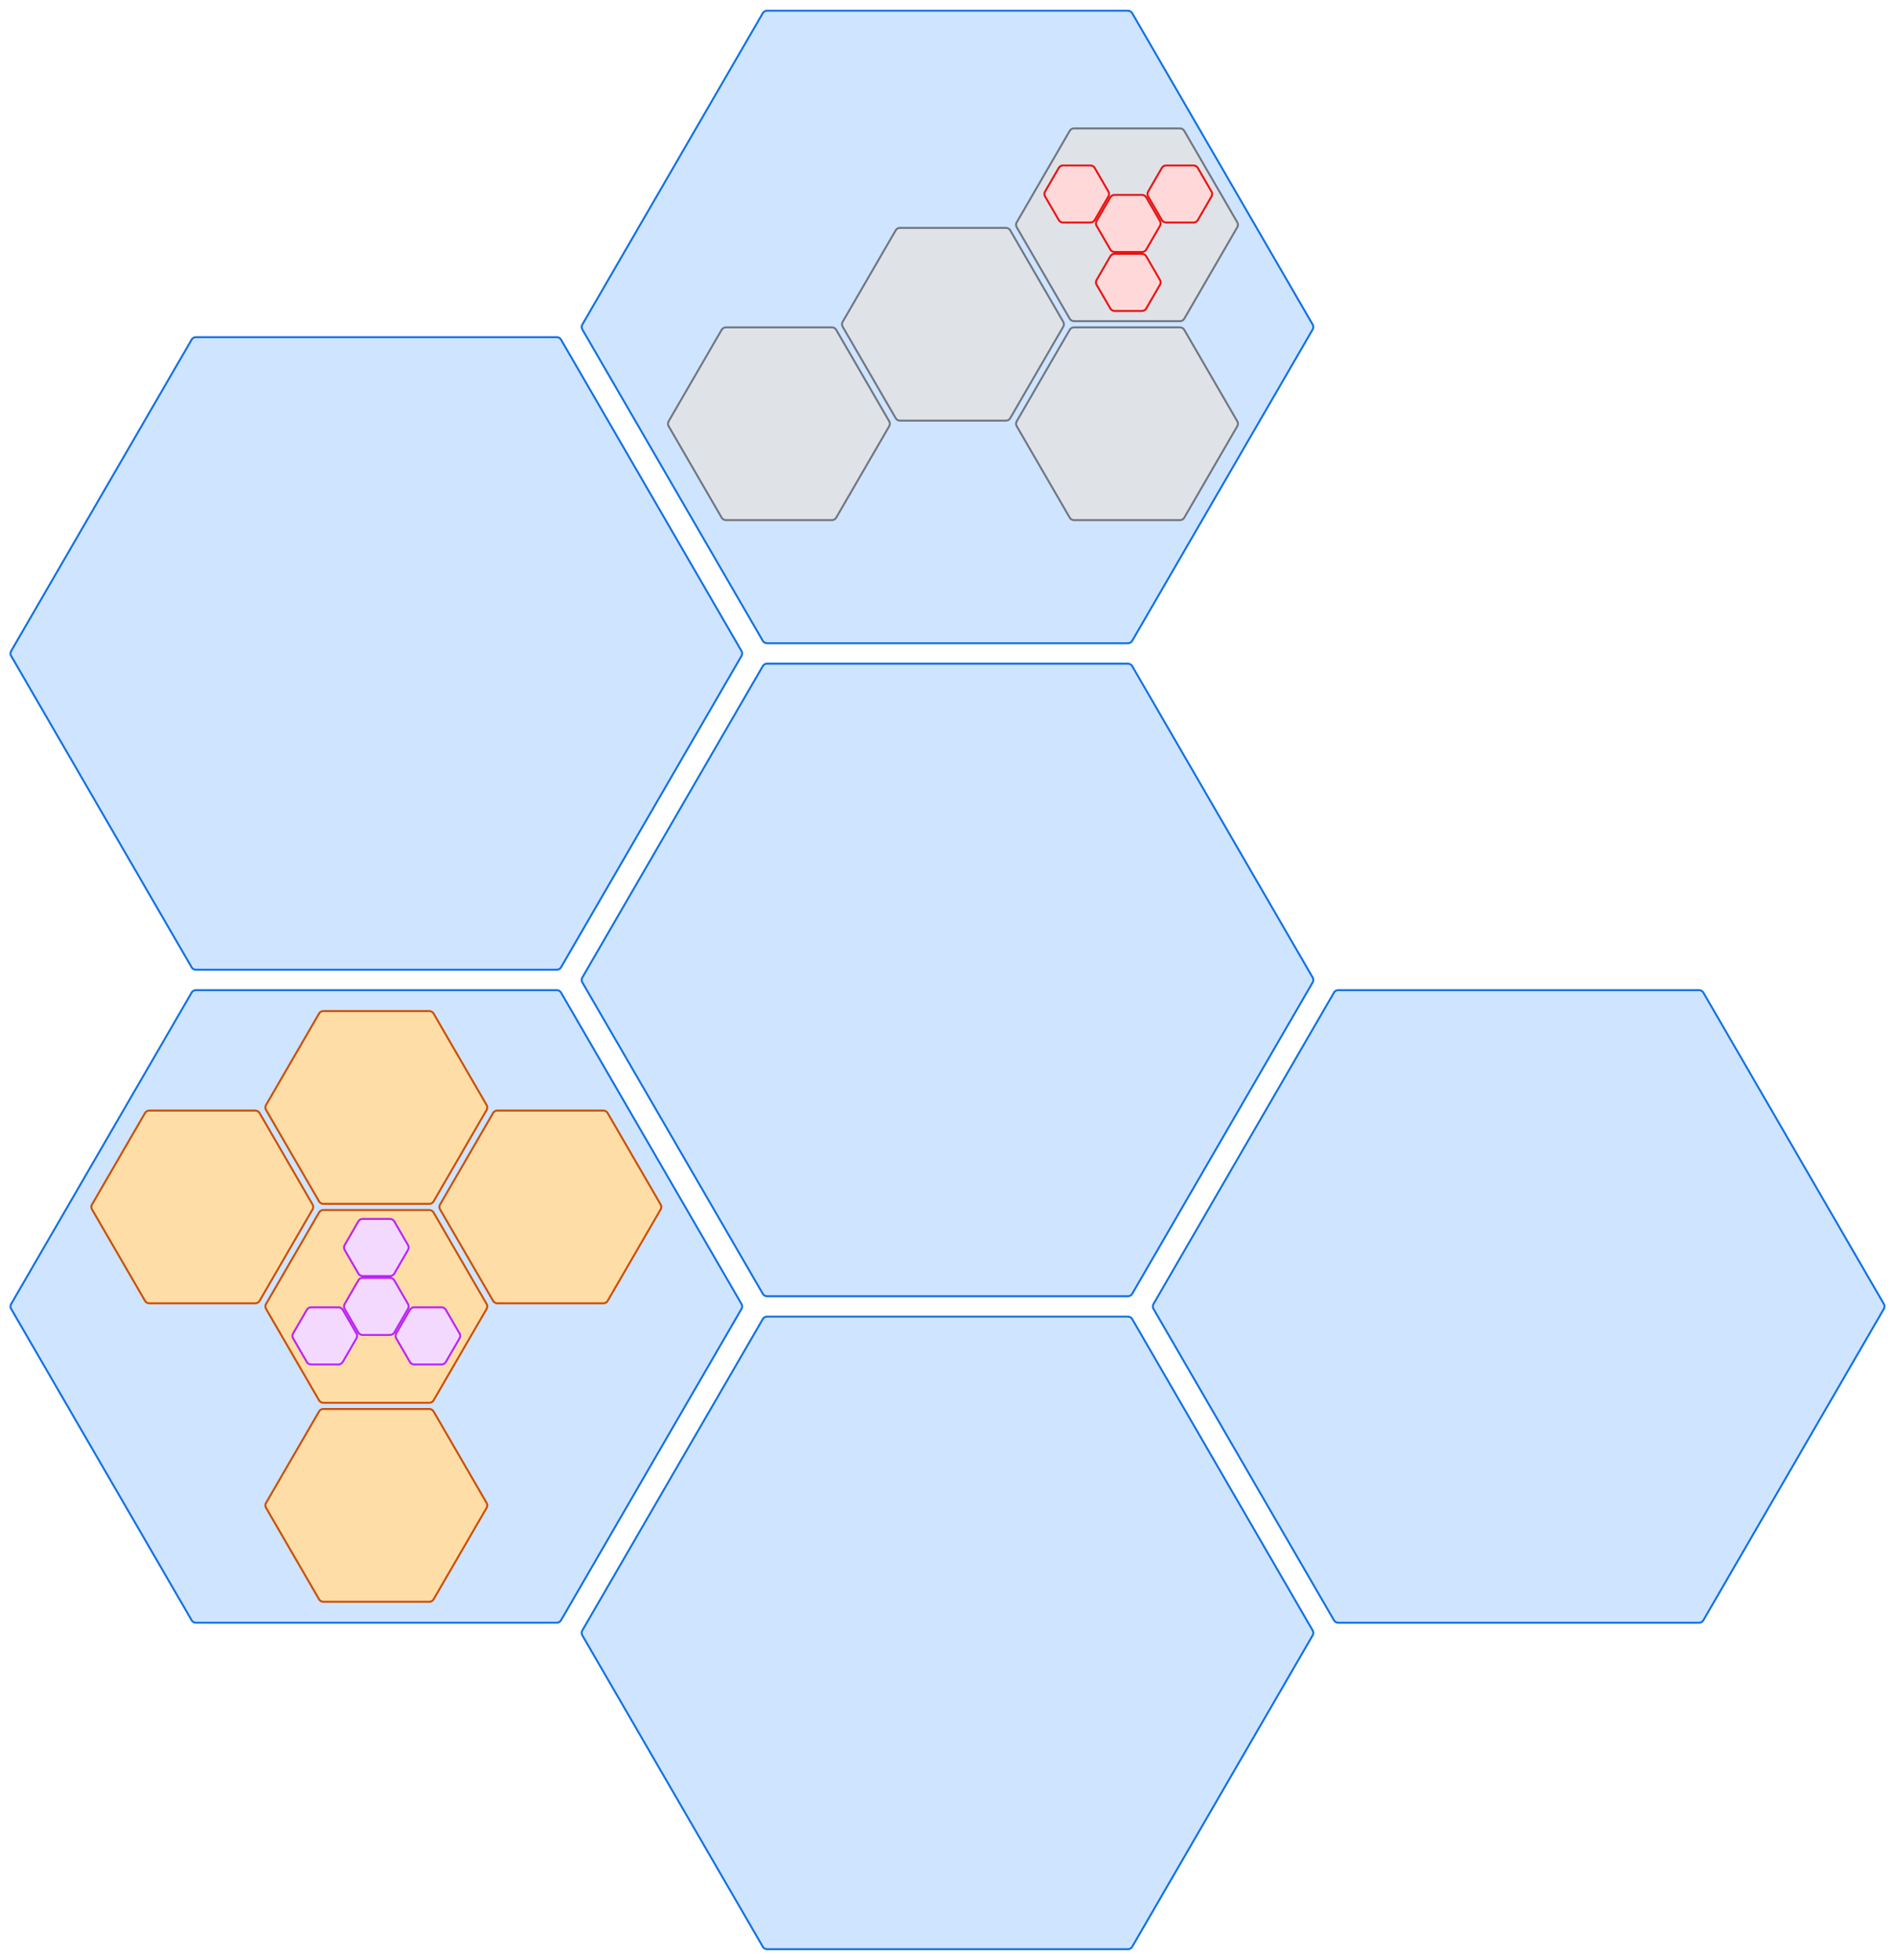 <svg xmlns="http://www.w3.org/2000/svg" xmlns:lucid="lucid" width="3889.35" height="4021.38"><g lucid:page-tab-id="rkusBPUEUc~N" stroke-width="4"><path d="M1195.3 2015.88a10.35 10.35 0 0 1 0-10.38l370.17-638.56a10.4 10.4 0 0 1 9-5.2h740.4a10.4 10.4 0 0 1 9 5.2l370.2 638.56a10.35 10.35 0 0 1 0 10.38l-370.2 638.56a10.4 10.4 0 0 1-9 5.2h-740.4a10.4 10.4 0 0 1-9-5.2zM23 2685.75a10.35 10.35 0 0 1 0-10.38l370.2-638.56a10.4 10.4 0 0 1 9-5.18h740.4a10.4 10.4 0 0 1 9 5.2l370.18 638.55a10.35 10.35 0 0 1 0 10.38L1151.6 3324.3a10.4 10.4 0 0 1-9 5.2H402.2a10.4 10.4 0 0 1-9-5.2zM1195.3 676.13a10.35 10.35 0 0 1 0-10.38L1565.46 27.2a10.4 10.4 0 0 1 9-5.2h740.4a10.4 10.4 0 0 1 9 5.2l370.2 638.55a10.35 10.35 0 0 1 0 10.38l-370.2 638.56a10.4 10.4 0 0 1-9 5.18h-740.4a10.4 10.4 0 0 1-9-5.2zM1195.3 3355.63a10.35 10.35 0 0 1 0-10.4l370.17-638.54a10.4 10.4 0 0 1 9-5.2h740.4a10.4 10.4 0 0 1 9 5.2l370.2 638.54a10.35 10.35 0 0 1 0 10.4l-370.2 638.54a10.4 10.4 0 0 1-9 5.2h-740.4a10.4 10.4 0 0 1-9-5.2zM2367.57 2685.75a10.35 10.35 0 0 1 0-10.38l370.18-638.56a10.4 10.4 0 0 1 9-5.18h740.4a10.4 10.4 0 0 1 9 5.2l370.2 638.55a10.35 10.35 0 0 1 0 10.38l-370.2 638.56a10.4 10.4 0 0 1-9 5.2h-740.4a10.4 10.4 0 0 1-9-5.2zM23 1346a10.35 10.35 0 0 1 0-10.38l370.2-638.55a10.4 10.4 0 0 1 9-5.2h740.4a10.4 10.4 0 0 1 9 5.2l370.18 638.55a10.35 10.35 0 0 1 0 10.4l-370.18 638.54a10.4 10.4 0 0 1-9 5.2H402.2a10.4 10.4 0 0 1-9-5.2z" stroke="#1071e5" fill="#cfe4ff"/><path d="M1729.63 670.53a10.35 10.35 0 0 1 0-10.38l108.6-187.36a10.4 10.4 0 0 1 9.02-5.2h217.26a10.4 10.4 0 0 1 9 5.2l108.63 187.35a10.35 10.35 0 0 1 0 10.38L2073.5 857.88a10.4 10.4 0 0 1-9 5.2h-217.25a10.4 10.4 0 0 1-9-5.2zM1372.43 874.64a10.35 10.35 0 0 1 0-10.38l108.6-187.35a10.4 10.4 0 0 1 9.02-5.2h217.26a10.4 10.4 0 0 1 9.02 5.2l108.6 187.36a10.35 10.35 0 0 1 0 10.38L1716.33 1062a10.4 10.4 0 0 1-9 5.2l-217.27-.02a10.4 10.4 0 0 1-9-5.2zM2086.83 466.4a10.35 10.35 0 0 1 0-10.37l108.6-187.35a10.4 10.4 0 0 1 9.02-5.2h217.25a10.4 10.4 0 0 1 9 5.2l108.62 187.35a10.35 10.35 0 0 1 0 10.38l-108.6 187.37a10.4 10.4 0 0 1-9.02 5.2h-217.25a10.4 10.4 0 0 1-9-5.2zM2086.83 874.64a10.35 10.35 0 0 1 0-10.38l108.6-187.35a10.4 10.4 0 0 1 9.02-5.2h217.25a10.4 10.4 0 0 1 9 5.2l108.62 187.36a10.35 10.35 0 0 1 0 10.38L2430.72 1062a10.4 10.4 0 0 1-9.02 5.2l-217.25-.02a10.4 10.4 0 0 1-9-5.2z" stroke="#6f7681" fill="#dfe3e8"/><path d="M2250.82 463.68a10.35 10.35 0 0 1 0-10.38l27.94-48.18a10.4 10.4 0 0 1 9-5.2h55.9a10.4 10.4 0 0 1 9.02 5.2l27.93 48.18a10.35 10.35 0 0 1 0 10.38l-27.92 48.2a10.4 10.4 0 0 1-9 5.18h-55.92a10.4 10.4 0 0 1-9-5.2zM2356.62 403.23a10.35 10.35 0 0 1 0-10.38l27.93-48.2a10.4 10.4 0 0 1 9-5.18h55.92a10.4 10.4 0 0 1 9 5.2l27.94 48.18a10.35 10.35 0 0 1 0 10.38l-27.92 48.18a10.4 10.4 0 0 1-9 5.2h-55.92a10.4 10.4 0 0 1-9-5.2zM2250.82 584.6a10.35 10.35 0 0 1 0-10.38l27.94-48.2a10.4 10.4 0 0 1 9-5.18h55.9a10.4 10.4 0 0 1 9.02 5.2l27.93 48.18a10.35 10.35 0 0 1 0 10.38l-27.92 48.18a10.4 10.4 0 0 1-9 5.2h-55.92a10.4 10.4 0 0 1-9-5.2zM2145.02 403.23a10.35 10.35 0 0 1 0-10.38l27.94-48.2a10.4 10.4 0 0 1 9-5.18h55.9a10.4 10.4 0 0 1 9.02 5.2l27.93 48.18a10.35 10.35 0 0 1 0 10.38l-27.92 48.18a10.4 10.4 0 0 1-9 5.2h-55.9a10.4 10.4 0 0 1-9.02-5.2z" stroke="#e81313" fill="#ffd9d9"/><path d="M546.15 2685.75a10.35 10.35 0 0 1 0-10.38l108.6-187.35a10.4 10.4 0 0 1 9.02-5.2h217.25a10.4 10.4 0 0 1 9 5.2l108.62 187.35a10.35 10.35 0 0 1 0 10.38l-108.6 187.36a10.4 10.4 0 0 1-9.02 5.2H663.77a10.4 10.4 0 0 1-9-5.2zM546.15 2277.53a10.35 10.35 0 0 1 0-10.4l108.6-187.34a10.4 10.4 0 0 1 9.02-5.2h217.25a10.4 10.4 0 0 1 9 5.2l108.62 187.34a10.35 10.35 0 0 1 0 10.4l-108.6 187.34a10.4 10.4 0 0 1-9.02 5.2H663.77a10.4 10.4 0 0 1-9-5.2zM903.34 2481.64a10.35 10.35 0 0 1 0-10.38l108.6-187.36a10.4 10.4 0 0 1 9.02-5.2h217.26a10.4 10.4 0 0 1 9 5.2l108.62 187.36a10.35 10.35 0 0 1 0 10.38L1247.24 2669a10.4 10.4 0 0 1-9.02 5.18h-217.26a10.4 10.4 0 0 1-9-5.2zM546.15 3093.98a10.35 10.35 0 0 1 0-10.38l108.6-187.36a10.4 10.4 0 0 1 9.02-5.2h217.25a10.4 10.4 0 0 1 9 5.2l108.62 187.36a10.35 10.35 0 0 1 0 10.38l-108.6 187.35a10.4 10.4 0 0 1-9.02 5.2H663.77a10.4 10.4 0 0 1-9-5.2zM188.95 2481.64a10.35 10.35 0 0 1 0-10.38l108.6-187.36a10.4 10.4 0 0 1 9.02-5.2h217.26a10.4 10.4 0 0 1 9 5.2l108.6 187.36a10.35 10.35 0 0 1 0 10.38L532.84 2669a10.4 10.4 0 0 1-9 5.18H306.57a10.4 10.4 0 0 1-9-5.2z" stroke="#cc4e00" fill="#ffdda6"/><path d="M707.5 2685.75a10.35 10.35 0 0 1 0-10.38l27.93-48.2a10.4 10.4 0 0 1 9-5.18h55.92a10.4 10.4 0 0 1 9 5.18l27.94 48.2a10.35 10.35 0 0 1 0 10.37l-27.94 48.2a10.4 10.4 0 0 1-9 5.18h-55.92a10.4 10.4 0 0 1-9-5.2zM601.7 2746.2a10.35 10.35 0 0 1 0-10.37l27.93-48.2a10.4 10.4 0 0 1 9-5.18h55.92a10.4 10.4 0 0 1 9 5.2l27.94 48.18a10.35 10.35 0 0 1 0 10.38l-27.94 48.2a10.4 10.4 0 0 1-9 5.2h-55.92a10.4 10.4 0 0 1-9-5.2zM707.5 2564.84a10.35 10.35 0 0 1 0-10.38l27.93-48.2a10.4 10.4 0 0 1 9-5.18h55.92a10.4 10.4 0 0 1 9 5.2l27.94 48.18a10.35 10.35 0 0 1 0 10.38l-27.94 48.18a10.4 10.4 0 0 1-9 5.2h-55.92a10.4 10.4 0 0 1-9-5.2zM813.3 2746.2a10.35 10.35 0 0 1 0-10.37l27.93-48.2a10.4 10.4 0 0 1 9-5.18h55.92a10.4 10.4 0 0 1 9 5.2l27.94 48.18a10.35 10.35 0 0 1 0 10.38l-27.94 48.2a10.4 10.4 0 0 1-9 5.2h-55.92a10.4 10.4 0 0 1-9-5.2z" stroke="#ba23f6" fill="#f4d9ff"/></g></svg>